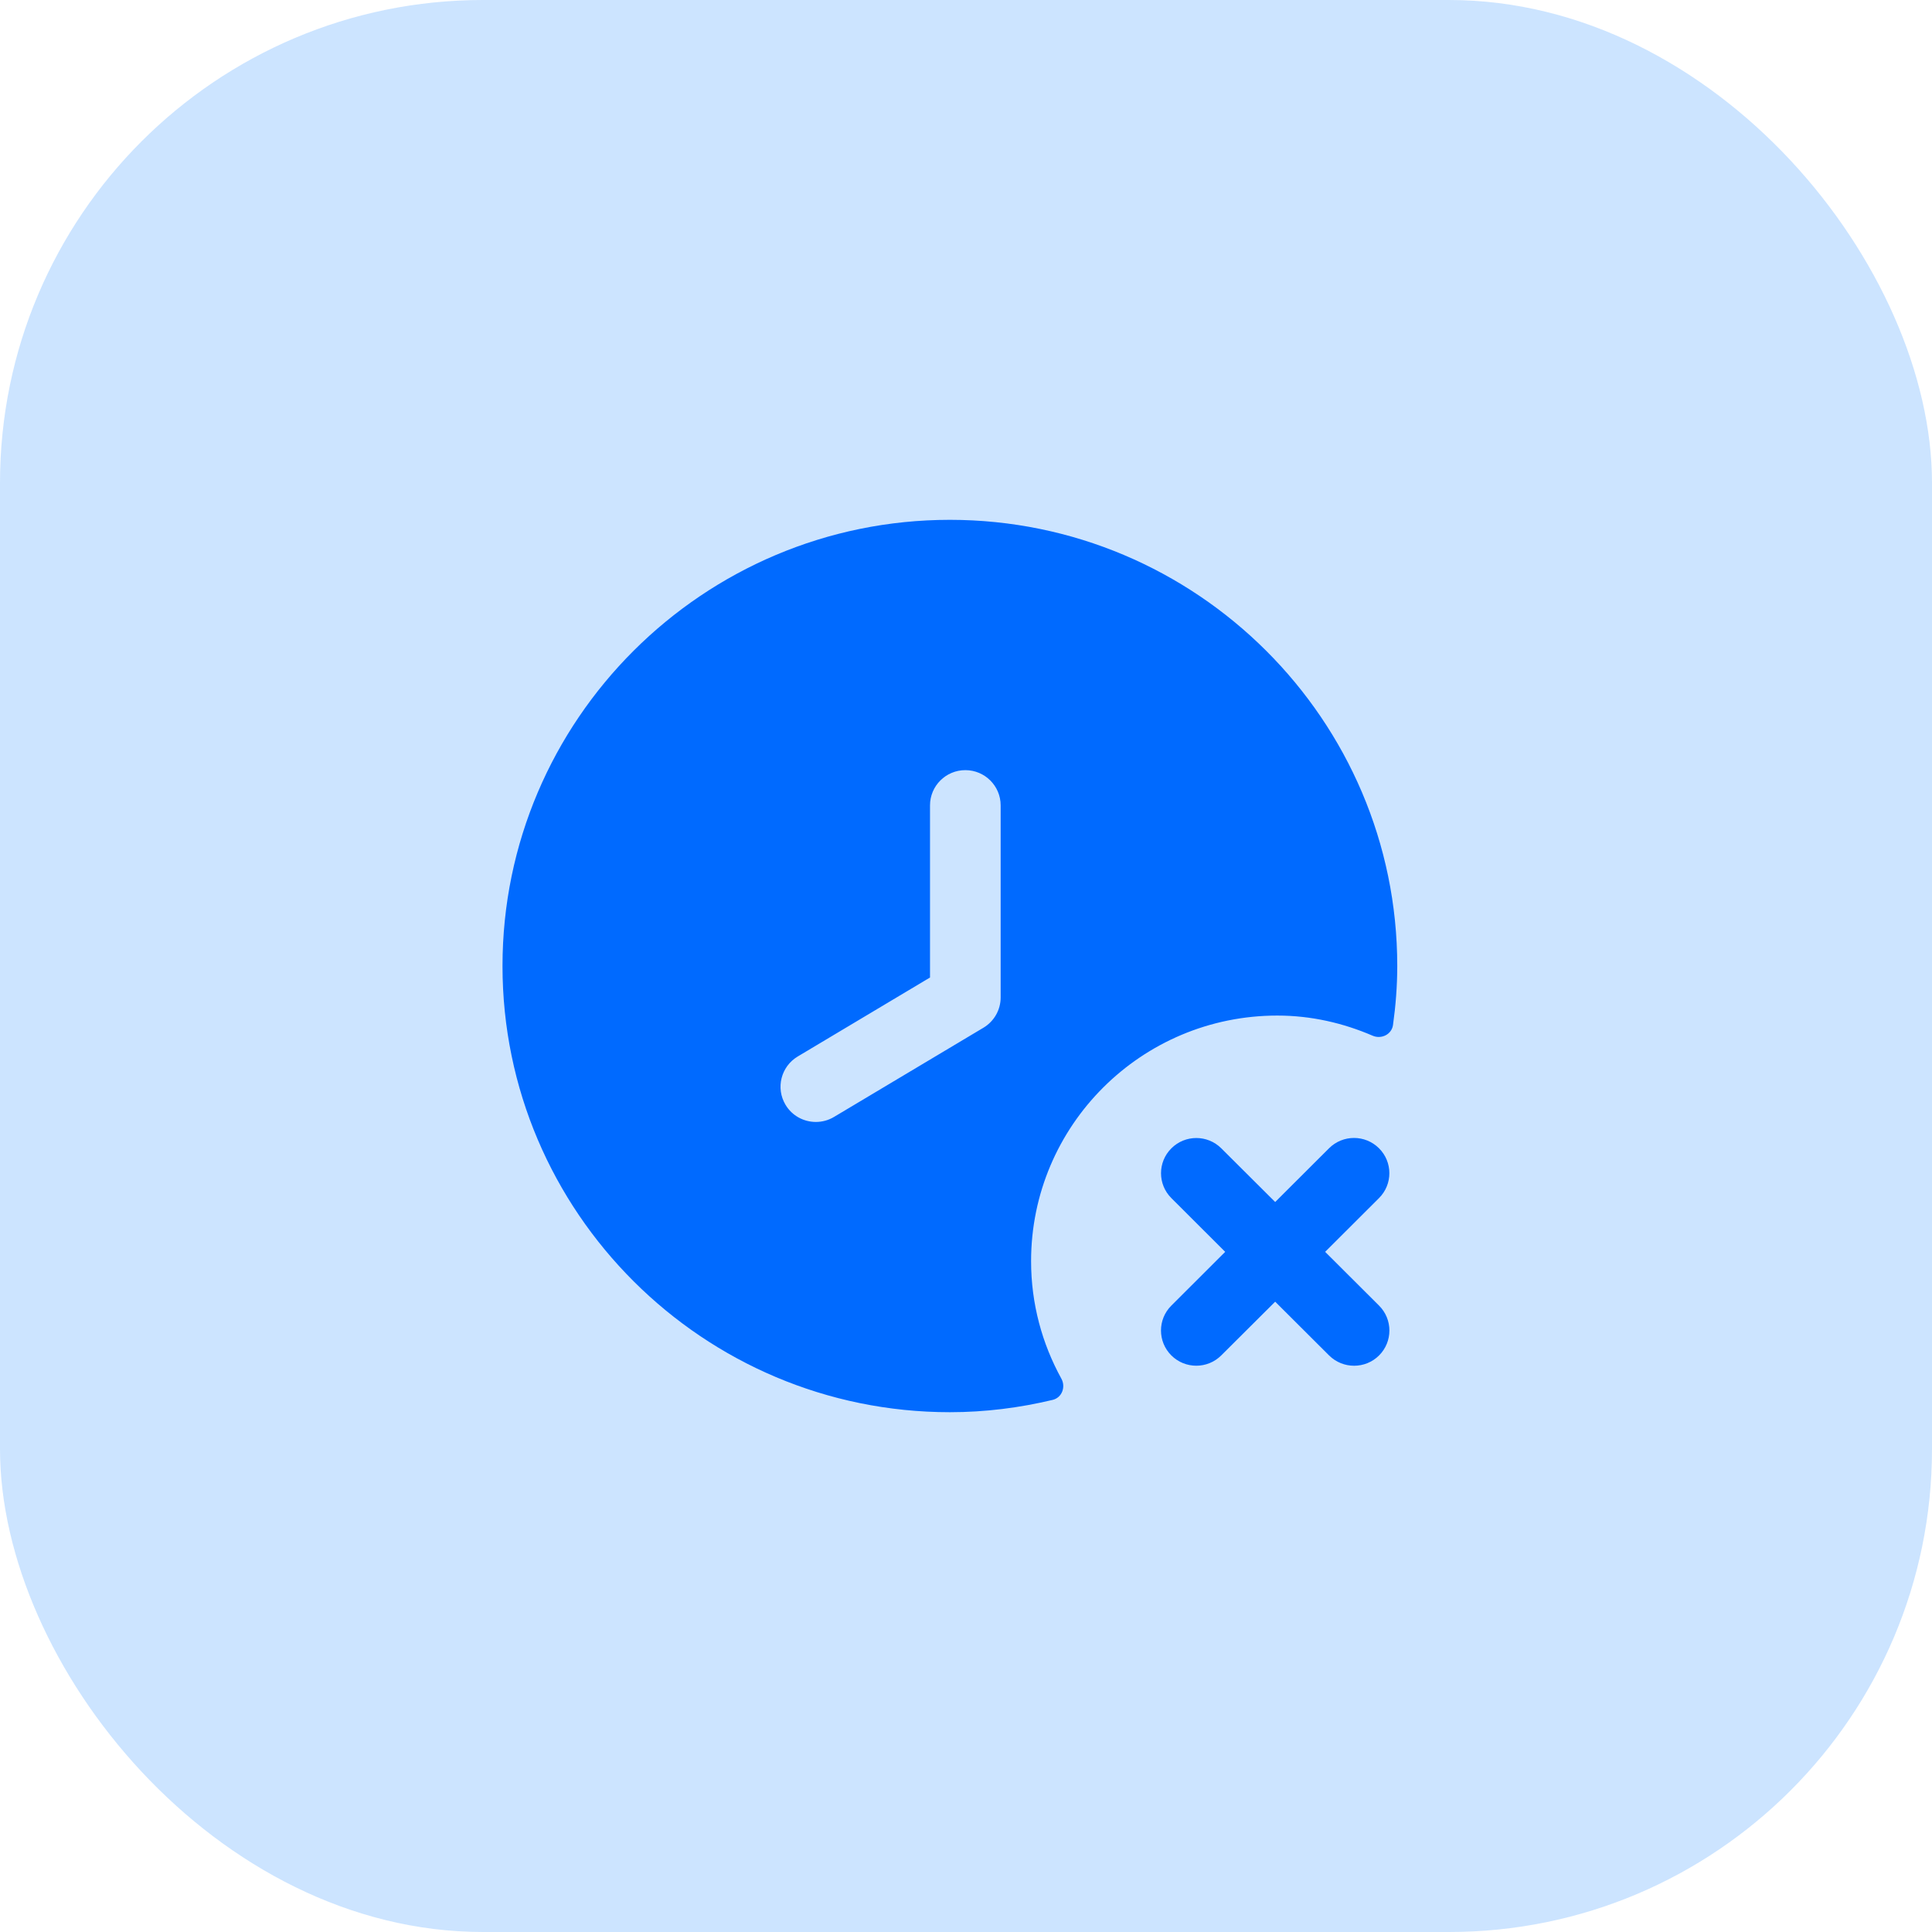 <svg width="64" height="64" viewBox="0 0 64 64" fill="none" xmlns="http://www.w3.org/2000/svg">
<rect width="64" height="64" rx="16" fill="#007AFF" fill-opacity="0.2"/>
<path fill-rule="evenodd" clip-rule="evenodd" d="M33.148 33.042C33.148 33.453 32.931 33.833 32.579 34.044L27.626 37.001C27.439 37.113 27.231 37.166 27.027 37.166C26.629 37.166 26.241 36.965 26.022 36.599C25.69 36.045 25.871 35.33 26.425 34.998L30.808 32.381V26.679C30.808 26.035 31.332 25.512 31.978 25.512C32.624 25.512 33.148 26.035 33.148 26.679V33.042ZM31.466 17.22C23.295 17.22 16.646 23.851 16.646 32C16.646 40.15 23.295 46.781 31.466 46.781C32.639 46.781 33.777 46.635 34.871 46.373C35.178 46.3 35.311 45.945 35.159 45.669C34.523 44.514 34.156 43.19 34.156 41.779C34.156 37.285 37.808 33.642 42.313 33.642C43.44 33.642 44.499 33.891 45.47 34.309C45.76 34.434 46.101 34.267 46.145 33.955C46.234 33.316 46.286 32.664 46.286 32C46.286 23.851 39.638 17.22 31.466 17.22Z" fill="#006AFF"/>
<path fill-rule="evenodd" clip-rule="evenodd" d="M43.897 41.469L45.681 39.689C46.139 39.233 46.139 38.494 45.681 38.038C45.224 37.582 44.483 37.582 44.026 38.038L42.242 39.818L40.457 38.04C40 37.584 39.26 37.584 38.803 38.04C38.346 38.496 38.346 39.233 38.803 39.689L40.586 41.469L38.802 43.25C38.345 43.705 38.345 44.444 38.802 44.9C39.259 45.355 39.998 45.355 40.455 44.9L42.242 43.12L44.028 44.901C44.257 45.128 44.557 45.242 44.856 45.242C45.156 45.242 45.455 45.128 45.683 44.901C46.14 44.445 46.14 43.706 45.683 43.25L43.897 41.469Z" fill="#006AFF"/>
</svg>
